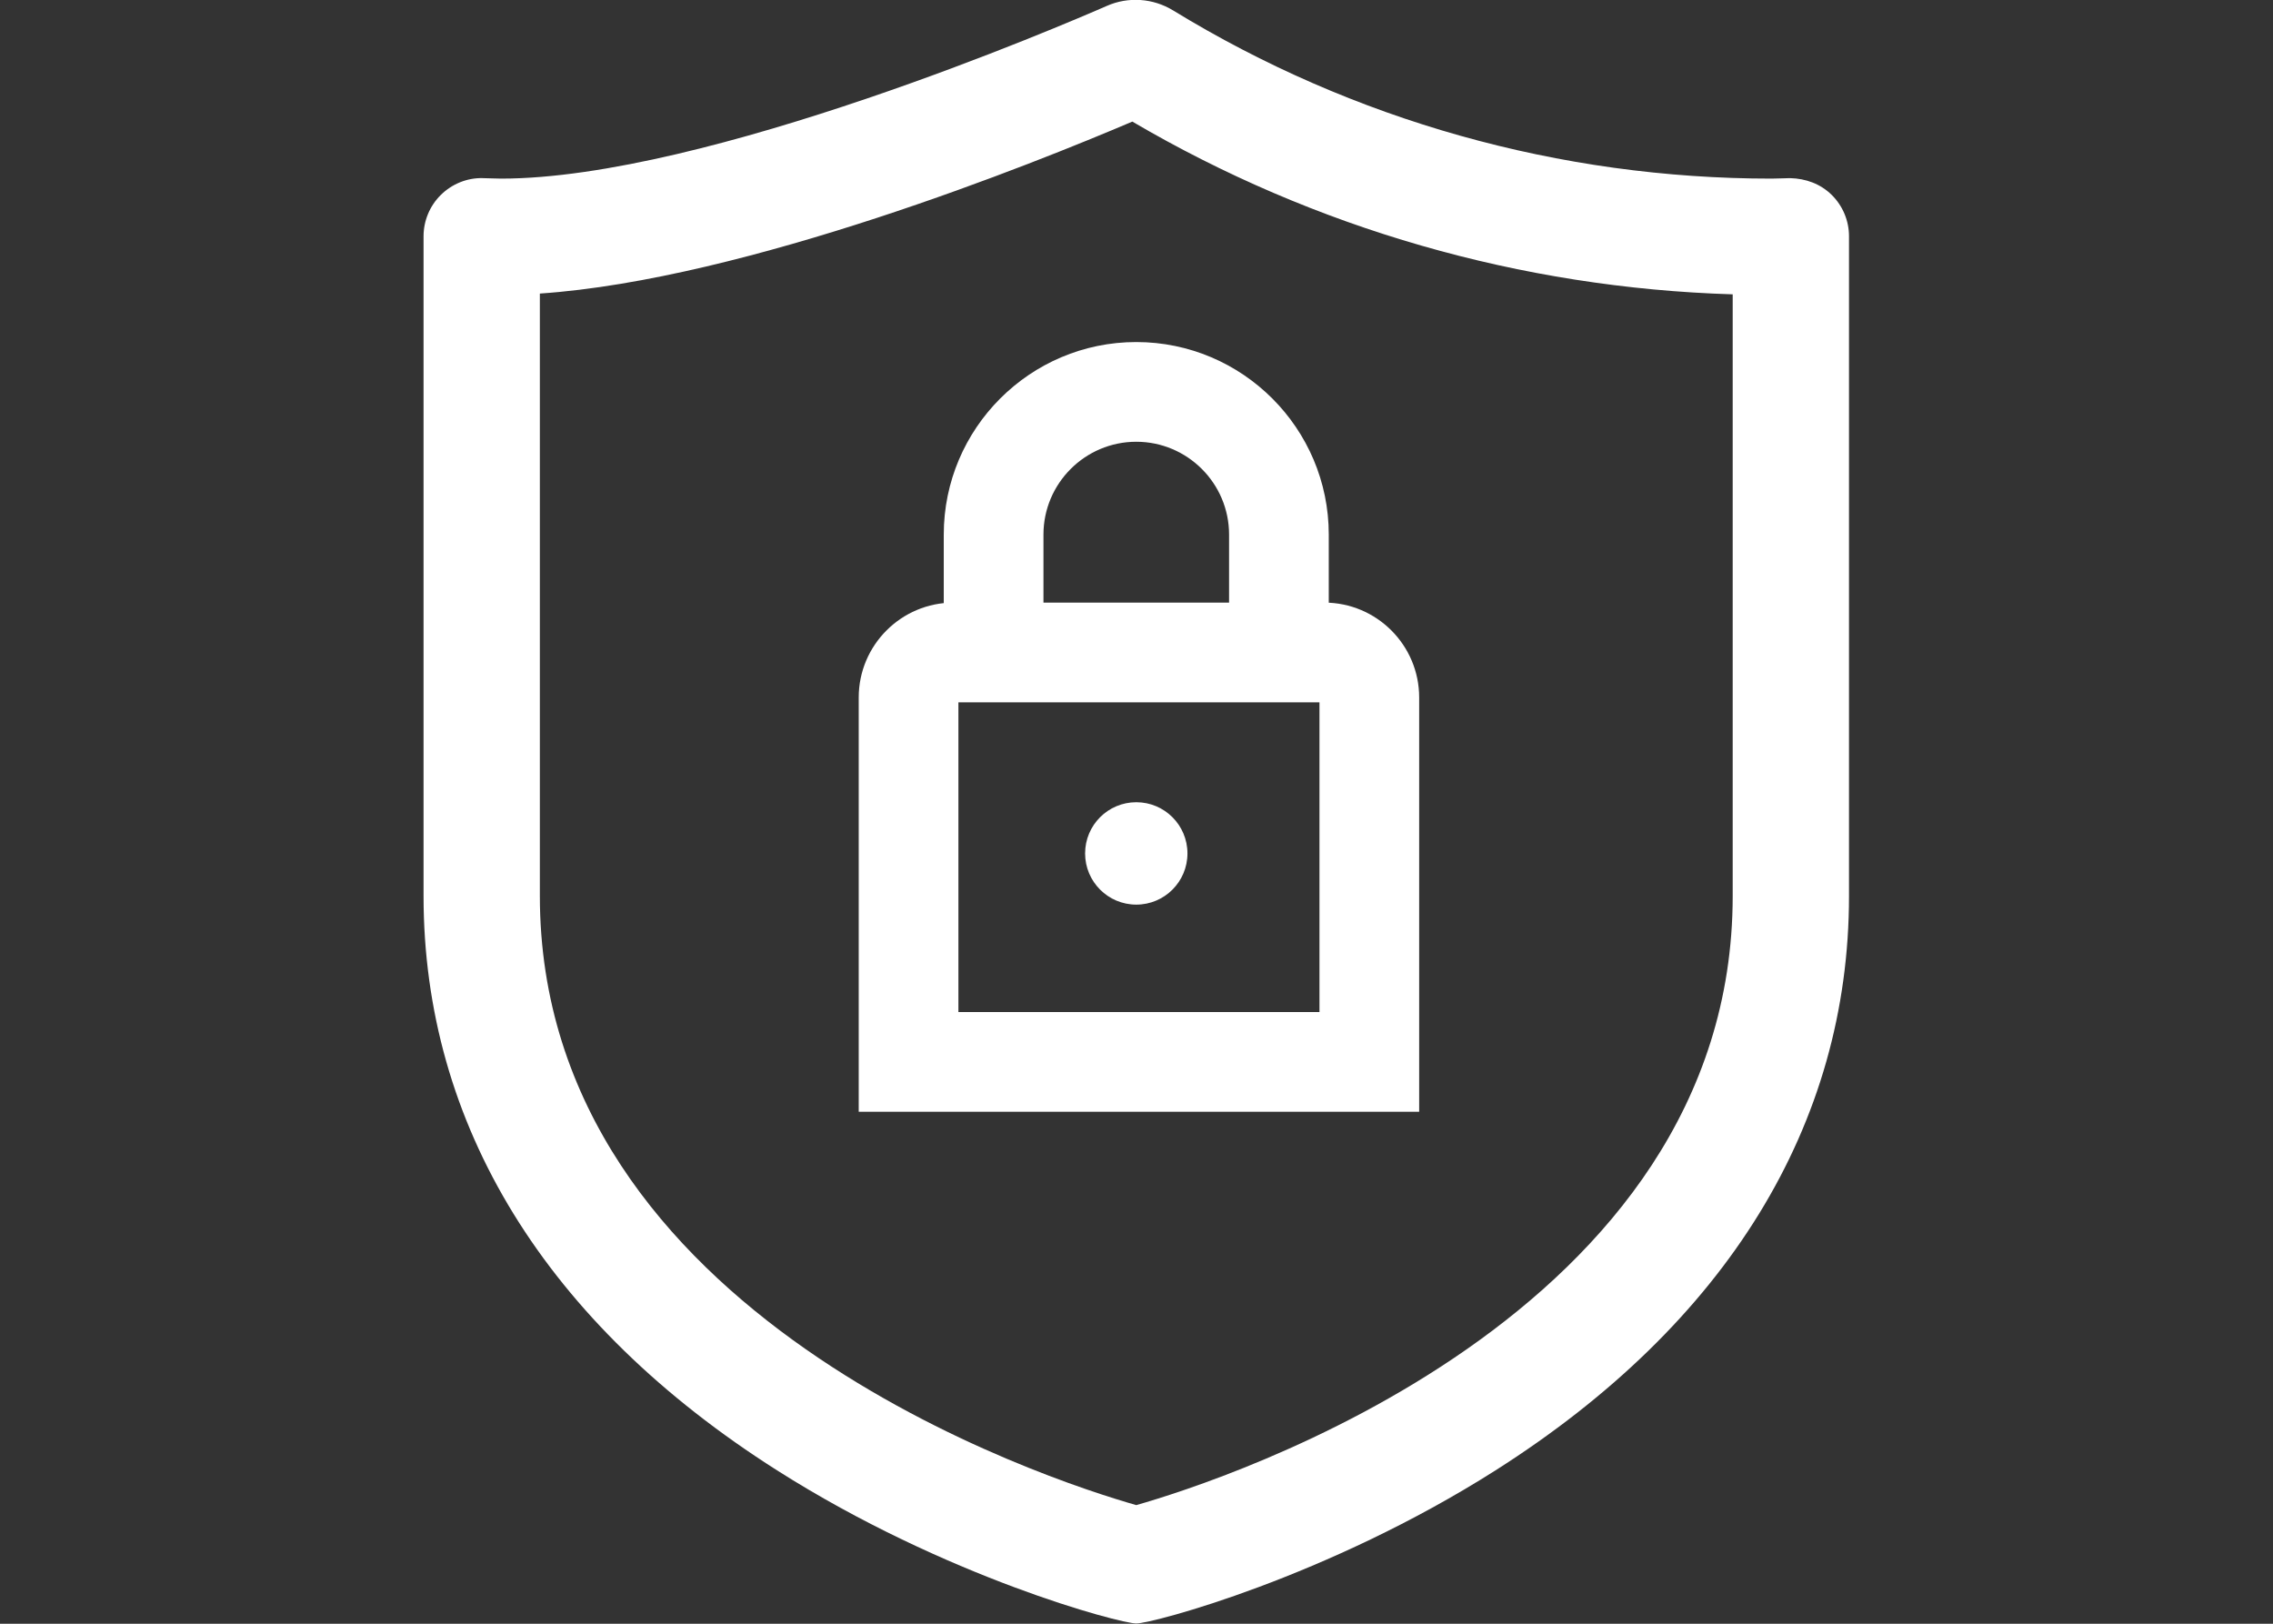 <svg style="fill-rule:evenodd;clip-rule:evenodd;stroke-linejoin:round;stroke-miterlimit:2;" xml:space="preserve" xmlns:xlink="http://www.w3.org/1999/xlink" xmlns="http://www.w3.org/2000/svg" version="1.1" viewBox="0 0 700 500" height="100%" width="100%">
    <rect x="0" y="0" width="700" height="500" fill="#333333" stroke="none"/>
    <g transform="matrix(1.228,0,0,1.228,-79.867,-57.049)">
        <g>
            <g transform="matrix(4.167,0,0,4.167,-8053.4,-11657.8)">
                <path style="fill:white;fill-rule:nonzero;" d="M2005.95,2869.7L2027.68,2869.7L2027.68,2851.06L2005.95,2851.06L2005.95,2869.7ZM2033.68,2875.7L1999.95,2875.7L1999.95,2850.77C1999.95,2847.62 2002.51,2845.06 2005.66,2845.06L2027.97,2845.06C2031.12,2845.06 2033.68,2847.62 2033.68,2850.77L2033.68,2875.7Z"></path>
            </g>
            <g transform="matrix(4.167,0,0,4.167,398.272,132.229)">
                <path style="fill:white;fill-rule:nonzero;" d="M0,18.454L-6,18.454L-6,11.586C-6,8.506 -8.506,6 -11.586,6C-14.665,6 -17.171,8.506 -17.171,11.586L-17.171,18.454L-23.171,18.454L-23.171,11.586C-23.171,5.197 -17.974,0 -11.586,0C-5.197,0 0,5.197 0,11.586L0,18.454Z"></path>
            </g>
            <g transform="matrix(0,-4.167,-4.167,0,349.999,247.625)">
                <path style="fill:white;fill-rule:nonzero;" d="M-3.08,-3.08C-4.781,-3.08 -6.161,-1.701 -6.161,0C-6.161,1.701 -4.781,3.08 -3.08,3.08C-1.379,3.08 0.001,1.701 0.001,0C0.001,-1.701 -1.379,-3.08 -3.08,-3.08"></path>
            </g>
            <g transform="matrix(4.167,0,0,4.167,354.343,424.476)">
                <path style="fill:white;fill-rule:nonzero;" d="M0,-83.953C-0.004,-83.951 -0.007,-83.95 -0.011,-83.948C-0.007,-83.95 -0.004,-83.951 0,-83.953M-36.937,-73.052L-36.937,-36.802C-36.937,-11.481 -6.267,-1.633 -1.043,-0.144C4.181,-1.633 34.852,-11.481 34.852,-36.802L34.852,-73.005C22.111,-73.393 9.692,-76.964 -1.28,-83.4C-7.122,-80.911 -24.525,-73.893 -36.937,-73.052M-1.043,6.978C-2.018,6.978 -12.524,4.205 -22.665,-2.238C-36.581,-11.078 -43.937,-23.03 -43.937,-36.802L-43.937,-76.498C-43.937,-77.435 -43.561,-78.334 -42.893,-78.991C-42.226,-79.649 -41.31,-80.022 -40.384,-79.998C-40.194,-79.995 -40.006,-79.988 -39.817,-79.982C-39.636,-79.975 -39.454,-79.969 -39.271,-79.969C-26.908,-79.969 -5.244,-89.299 -2.815,-90.362C-1.526,-90.931 -0.033,-90.829 1.176,-90.089C12,-83.469 24.453,-79.969 37.187,-79.969C37.369,-79.969 37.55,-79.975 37.732,-79.982C37.92,-79.988 38.109,-79.995 38.299,-79.998C39.257,-79.976 40.14,-79.649 40.808,-78.991C41.476,-78.334 41.852,-77.435 41.852,-76.498L41.852,-36.802C41.852,-23.03 34.496,-11.078 20.58,-2.237C10.438,4.205 -0.068,6.978 -1.043,6.978"></path>
            </g>
        </g>
    </g>
</svg>
